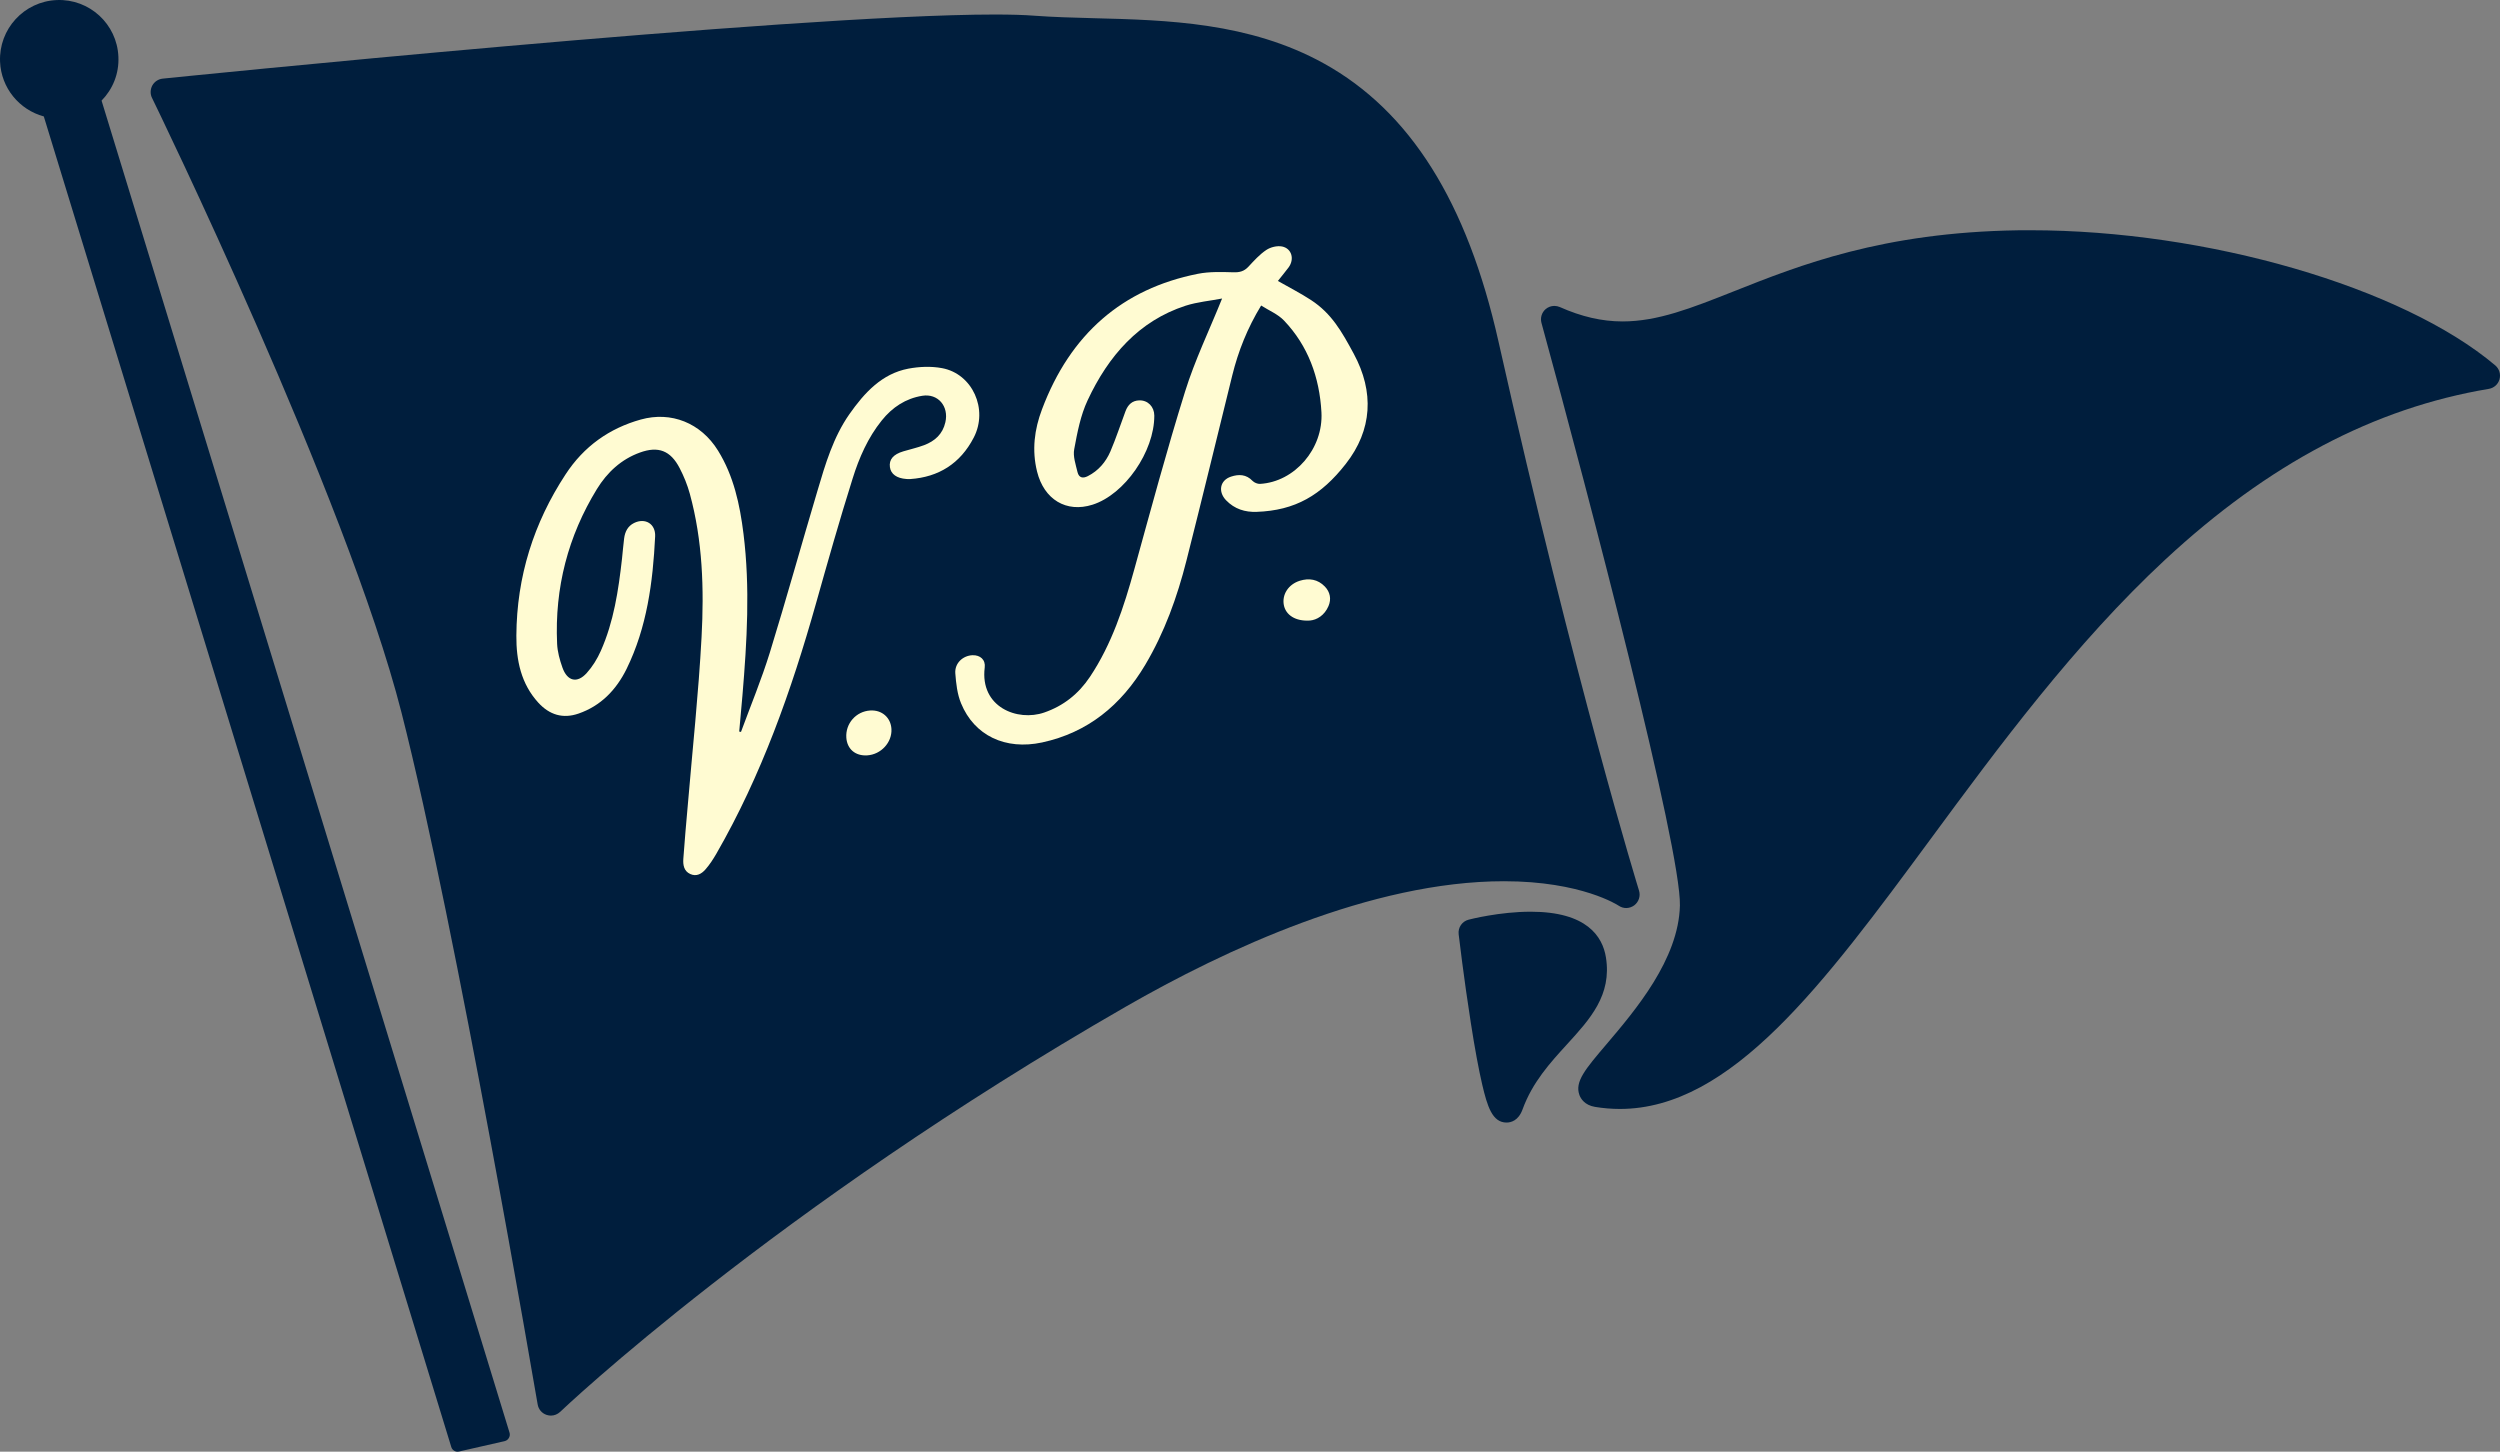 <?xml version="1.0" encoding="utf-8"?>
<!-- Generator: Adobe Illustrator 16.0.0, SVG Export Plug-In . SVG Version: 6.00 Build 0)  -->
<!DOCTYPE svg PUBLIC "-//W3C//DTD SVG 1.1//EN" "http://www.w3.org/Graphics/SVG/1.1/DTD/svg11.dtd">
<svg version="1.1" id="Layer_1" xmlns="http://www.w3.org/2000/svg" xmlns:xlink="http://www.w3.org/1999/xlink" x="0px" y="0px"
	 width="508.223px" height="295.114px" viewBox="0 0 508.223 295.114" enable-background="new 0 0 508.223 295.114"
	 xml:space="preserve">
<rect x="0" y="0" width="508.223" height="295.114" fill="#808080" stroke="none"/>
<g>
	<g>
		<g>
			<g>
				<path fill="#001E3D" d="M329.05,184.112c0.461,0.318,1.004,0.482,1.535,0.482c0.574,0,1.137-0.186,1.621-0.533
					c0.93-0.688,1.332-1.896,0.992-3.002c-0.121-0.41-12.879-41.693-28.578-111.658c-6.352-28.301-17.953-46.785-35.484-56.5
					c-15.133-8.381-31.949-8.822-46.785-9.201c-4.242-0.113-8.25-0.225-12-0.502c-2.098-0.164-4.855-0.246-8.133-0.246v2.736V2.952
					c-41.602,0-167.871,12.91-169.141,13.033c-0.895,0.094-1.672,0.615-2.113,1.395c-0.418,0.779-0.461,1.73-0.062,2.52
					c0.402,0.811,39.555,81.174,50.711,124.928c11.199,43.926,27.512,139.713,27.688,140.676c0.164,0.994,0.859,1.812,1.824,2.131
					c0.285,0.082,0.574,0.143,0.859,0.143c0.699,0,1.363-0.275,1.887-0.758c0.43-0.42,43.352-41.191,114.914-82.332
					c20.258-11.65,50.066-25.543,76.953-25.543C321.569,179.144,328.968,184.062,329.05,184.112z"/>
			</g>
			<g>
				<path fill="#001E3D" d="M507.257,74.278c-18.852-15.922-58.59-27.471-94.484-27.471c-0.859,0-1.742,0-2.613,0.01
					c-27.48,0.432-44.242,7.061-57.707,12.41c-8.629,3.422-15.453,6.117-22.605,6.117c-4.18,0-8.352-0.965-12.746-2.922
					c-0.359-0.152-0.738-0.234-1.117-0.234c-0.633,0-1.281,0.225-1.773,0.654c-0.797,0.688-1.125,1.773-0.848,2.799
					c9.844,35.904,28.402,106.893,28.145,118.439c-0.254,10.943-9.078,21.312-14.906,28.178c-4.336,5.094-6.508,7.645-5.523,10.35
					c0.277,0.738,1.055,2.049,3.156,2.408c1.68,0.277,3.391,0.42,5.062,0.42c22.703,0,41.477-25.463,63.219-54.932
					c13.699-18.588,29.246-39.654,47.656-56.746c20.957-19.447,42.473-30.801,65.773-34.705c1.059-0.174,1.906-0.943,2.184-1.967
					C508.405,76.062,508.065,74.966,507.257,74.278z"/>
			</g>
			<g>
				<path fill="#001E3D" d="M326.468,194.626c-0.68-4.242-3.875-9.285-15.301-9.285c-6.301,0-12.367,1.549-12.613,1.619
					c-1.332,0.34-2.184,1.6-2.027,2.951c0.008,0.094,1.074,9.131,2.48,18.055c0.816,5.268,1.605,9.479,2.312,12.521
					c1.027,4.375,2.039,7.717,4.941,7.717c0.859,0,2.418-0.35,3.258-2.676c2.027-5.553,5.594-9.447,9.039-13.229
					C323.261,207.157,327.694,202.28,326.468,194.626z"/>
			</g>
			<g>
				<path fill="#001E3D" d="M20.647,20.454c2.254-2.295,3.586-5.463,3.422-8.926C23.792,4.89,18.187-0.265,11.538,0.011
					C4.886,0.288-0.267,5.903,0.011,12.554c0.234,5.379,3.953,9.775,8.895,11.117l82.832,270.48
					c0.176,0.584,0.707,0.963,1.289,0.963c0.105,0,0.207-0.012,0.309-0.041l9.242-2.102c0.371-0.092,0.688-0.316,0.871-0.656
					c0.195-0.316,0.246-0.717,0.133-1.074L20.647,20.454z"/>
			</g>
		</g>
	</g>
	<g>
		<path fill-rule="evenodd" clip-rule="evenodd" fill="#FFFBD2" d="M150.636,148.792c1.977-5.379,4.18-10.688,5.879-16.18
			c3.363-10.912,6.414-21.928,9.676-32.871c1.598-5.42,3.215-10.871,6.473-15.533c3.086-4.396,6.621-8.238,11.992-9.264
			c2.23-0.42,4.641-0.521,6.863-0.102c6.168,1.146,9.438,8.352,6.426,14.129c-2.738,5.287-7.164,8.023-12.891,8.414
			c-0.258,0.02-0.535,0.01-0.789-0.012c-1.957-0.133-3.168-0.994-3.352-2.408c-0.215-1.547,0.676-2.602,2.734-3.217
			c1.414-0.43,2.859-0.738,4.234-1.26c2.129-0.811,3.758-2.213,4.305-4.652c0.746-3.268-1.52-5.893-4.695-5.379
			c-3.352,0.543-6.066,2.305-8.25,5.031c-2.785,3.463-4.59,7.551-5.91,11.793c-2.652,8.412-5.062,16.928-7.461,25.443
			c-5,17.727-11.098,34.939-20.234,50.812c-0.656,1.127-1.363,2.232-2.215,3.197c-0.789,0.912-1.844,1.525-3.105,0.941
			c-1.301-0.594-1.484-1.854-1.402-3.074c0.246-3.586,0.582-7.162,0.891-10.738c0.965-11.445,2.203-22.881,2.816-34.355
			c0.523-9.766,0.227-19.582-2.387-29.131c-0.492-1.795-1.207-3.557-2.059-5.195c-1.863-3.617-4.375-4.529-8.074-3.188
			c-3.781,1.363-6.641,3.986-8.762,7.439c-5.852,9.549-8.598,20.043-8.082,31.436c0.07,1.619,0.531,3.279,1.074,4.816
			c0.984,2.809,3.004,3.299,4.949,1.127c1.168-1.291,2.141-2.869,2.859-4.488c2.633-5.922,3.586-12.305,4.312-18.75
			c0.145-1.363,0.258-2.746,0.43-4.109c0.176-1.395,0.758-2.521,2.02-3.146c2.246-1.105,4.406,0.154,4.285,2.727
			c-0.453,9.324-1.672,18.506-5.801,26.928c-2.133,4.324-5.277,7.531-9.766,9.088c-3.156,1.098-5.902,0.287-8.199-2.232
			c-3.48-3.822-4.484-8.557-4.445-13.619c0.07-12.029,3.547-22.932,9.992-32.758c3.719-5.707,8.914-9.385,15.309-11.168
			c6.168-1.711,12.191,0.676,15.688,6.311c3.195,5.154,4.445,10.965,5.184,16.928c1.363,10.943,0.707,21.867-0.207,32.779
			c-0.215,2.469-0.449,4.949-0.664,7.418C150.397,148.741,150.511,148.772,150.636,148.792z"/>
		<path fill-rule="evenodd" clip-rule="evenodd" fill="#FFFBD2" d="M259.78,57.116c2.328,1.332,4.613,2.49,6.742,3.883
			c4.184,2.736,6.223,6.373,8.68,10.912c4.203,7.777,3.77,15.504-1.617,22.389c-5.012,6.404-10.277,9.479-18.137,9.756
			c-2.316,0.082-4.469-0.553-6.211-2.367c-1.668-1.752-1.238-4.057,1.016-4.795c1.555-0.514,3.082-0.502,4.383,0.871
			c0.359,0.357,1.008,0.625,1.496,0.604c7.043-0.389,12.914-7.131,12.504-14.561c-0.391-7.111-2.727-13.516-7.594-18.627
			c-1.25-1.322-3.055-2.039-4.664-3.074c-2.805,4.611-4.648,9.262-5.871,14.201c-3.102,12.553-6.137,25.125-9.312,37.646
			c-1.887,7.449-4.469,14.611-8.363,21.17c-4.918,8.289-11.762,13.822-20.992,15.811c-7.449,1.598-13.773-1.385-16.469-7.963
			c-0.777-1.875-1.012-4.047-1.168-6.107c-0.141-2.049,1.539-3.596,3.516-3.668c1.547-0.041,2.664,0.912,2.461,2.512
			c-0.996,8.053,6.668,11.025,12.098,9.139c3.895-1.342,6.961-3.76,9.297-7.254c4.434-6.641,6.895-14.182,9.027-21.896
			c3.34-12.07,6.586-24.184,10.316-36.119c1.977-6.354,4.898-12.389,7.52-18.895c-2.406,0.471-5,0.686-7.426,1.465
			c-9.488,3.084-15.68,10.174-19.91,19.223c-1.434,3.043-2.102,6.557-2.727,9.939c-0.285,1.443,0.309,3.135,0.668,4.662
			c0.285,1.156,1.074,1.342,2.098,0.818c2.133-1.086,3.648-2.838,4.594-5.031c1.137-2.664,2.039-5.43,3.062-8.156
			c0.5-1.342,1.371-2.182,2.828-2.213c1.723-0.041,3.023,1.291,3.031,3.096c0.023,7.314-6.043,16.055-12.57,18.115
			c-5.309,1.68-9.848-1.045-11.262-6.732c-1.086-4.365-0.543-8.586,1.004-12.664c5.75-15.289,16.344-24.49,31.684-27.543
			c2.336-0.461,4.816-0.379,7.223-0.309c1.25,0.041,2.184-0.193,3.062-1.146c1.129-1.219,2.277-2.49,3.629-3.393
			c0.883-0.584,2.191-0.9,3.207-0.707c1.977,0.41,2.551,2.572,1.332,4.242C261.288,55.261,260.562,56.122,259.78,57.116z"/>
		<path fill-rule="evenodd" clip-rule="evenodd" fill="#FFFBD2" d="M176.292,153.558c-2.398,0.152-4.078-1.271-4.242-3.588
			c-0.203-2.879,1.969-5.357,4.855-5.533c2.379-0.152,4.191,1.445,4.316,3.771C181.362,150.935,179.101,153.382,176.292,153.558z"/>
		<path fill-rule="evenodd" clip-rule="evenodd" fill="#FFFBD2" d="M266.3,126.147c-2.953,0.195-4.918-1.127-5.309-3.146
			c-0.41-2.131,0.922-4.211,3.238-4.938c1.863-0.584,3.668-0.318,5.102,1.178c1.066,1.105,1.352,2.531,0.738,3.965
			C269.249,125.132,267.683,126.024,266.3,126.147z"/>
	</g>
</g>
</svg>
